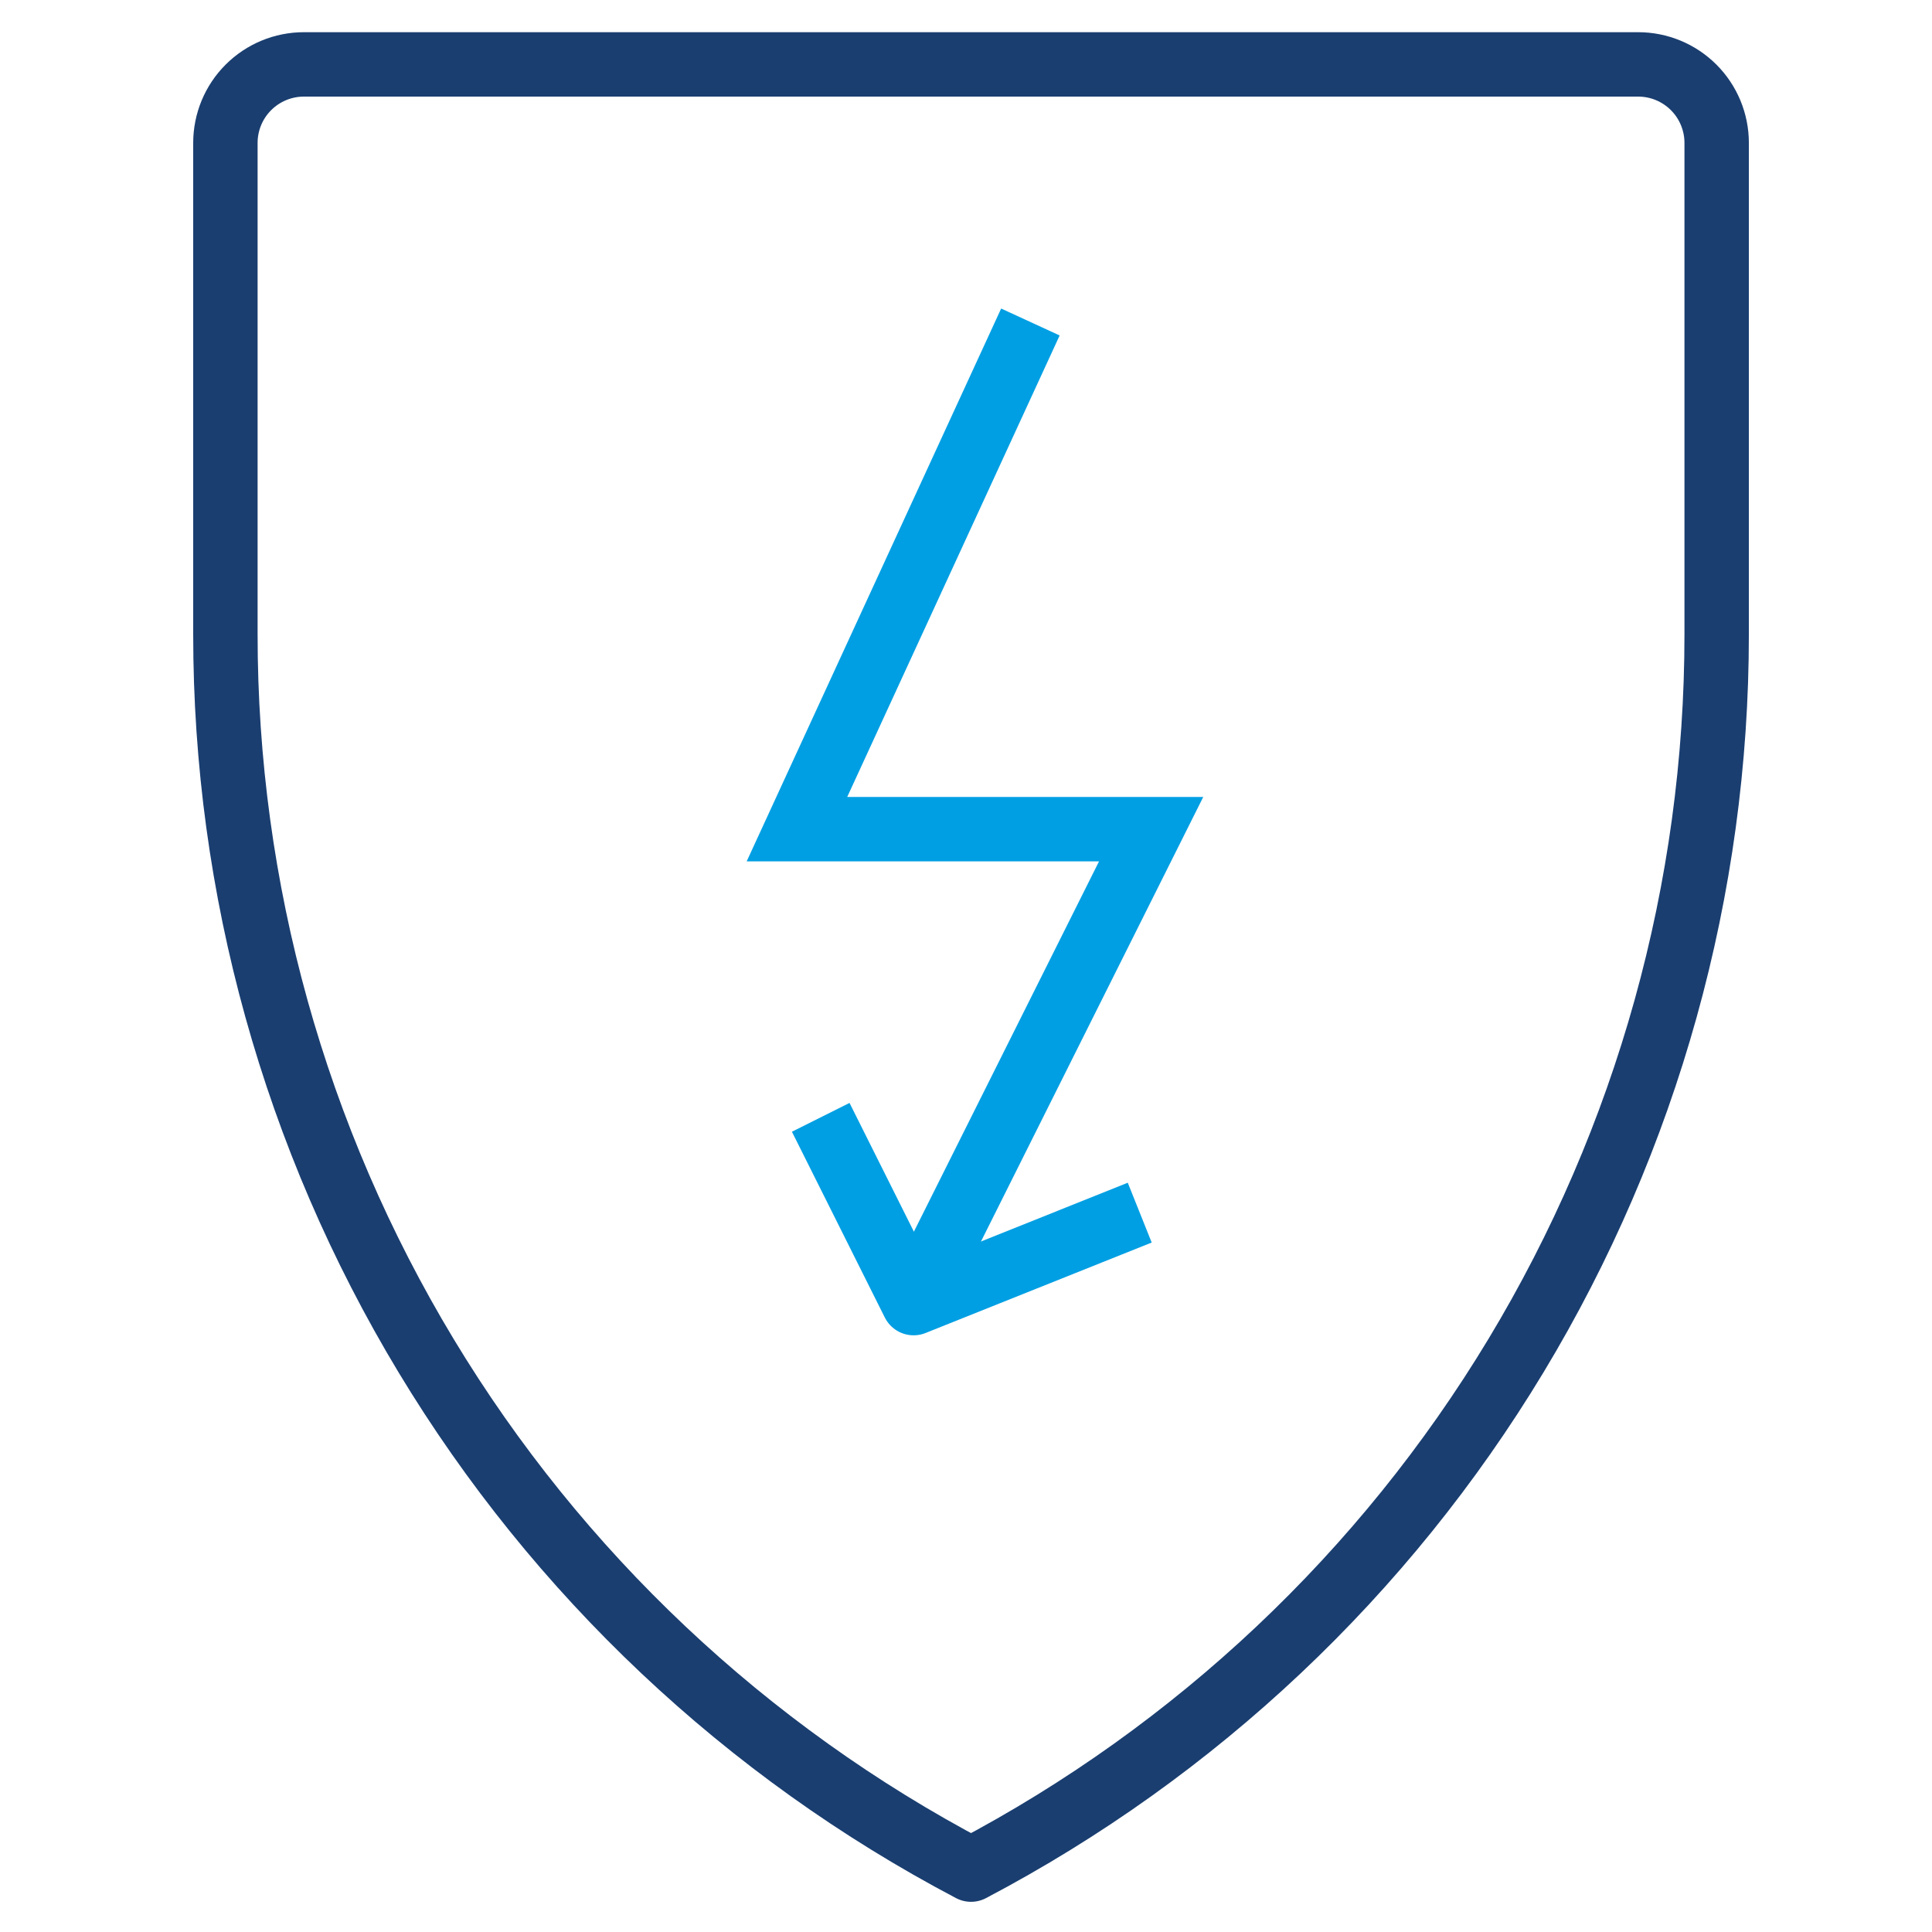 <?xml version="1.0" encoding="UTF-8"?> <svg xmlns="http://www.w3.org/2000/svg" width="120" height="120" viewBox="0 0 120 120" fill="none"><path d="M64 20L49.5 51.5H71.5L57 80.5" stroke="#009FE3" stroke-width="4"></path><path d="M51.871 71.188L56.746 80.938L68.934 76.062" stroke="#009FE3" stroke-width="4" stroke-linecap="square" stroke-linejoin="round"></path><path d="M14 8.875C14 7.582 14.514 6.342 15.428 5.428C16.342 4.514 17.582 4 18.875 4H101.75C103.043 4 104.283 4.514 105.197 5.428C106.111 6.342 106.625 7.582 106.625 8.875V39.392C106.63 55.188 102.318 70.686 94.156 84.209C85.994 97.733 74.291 108.769 60.312 116.125C46.334 108.769 34.631 97.733 26.469 84.209C18.307 70.686 13.995 55.188 14 39.392V8.875Z" stroke="#1A3E70" stroke-width="4" stroke-linecap="round" stroke-linejoin="round"></path></svg> 
